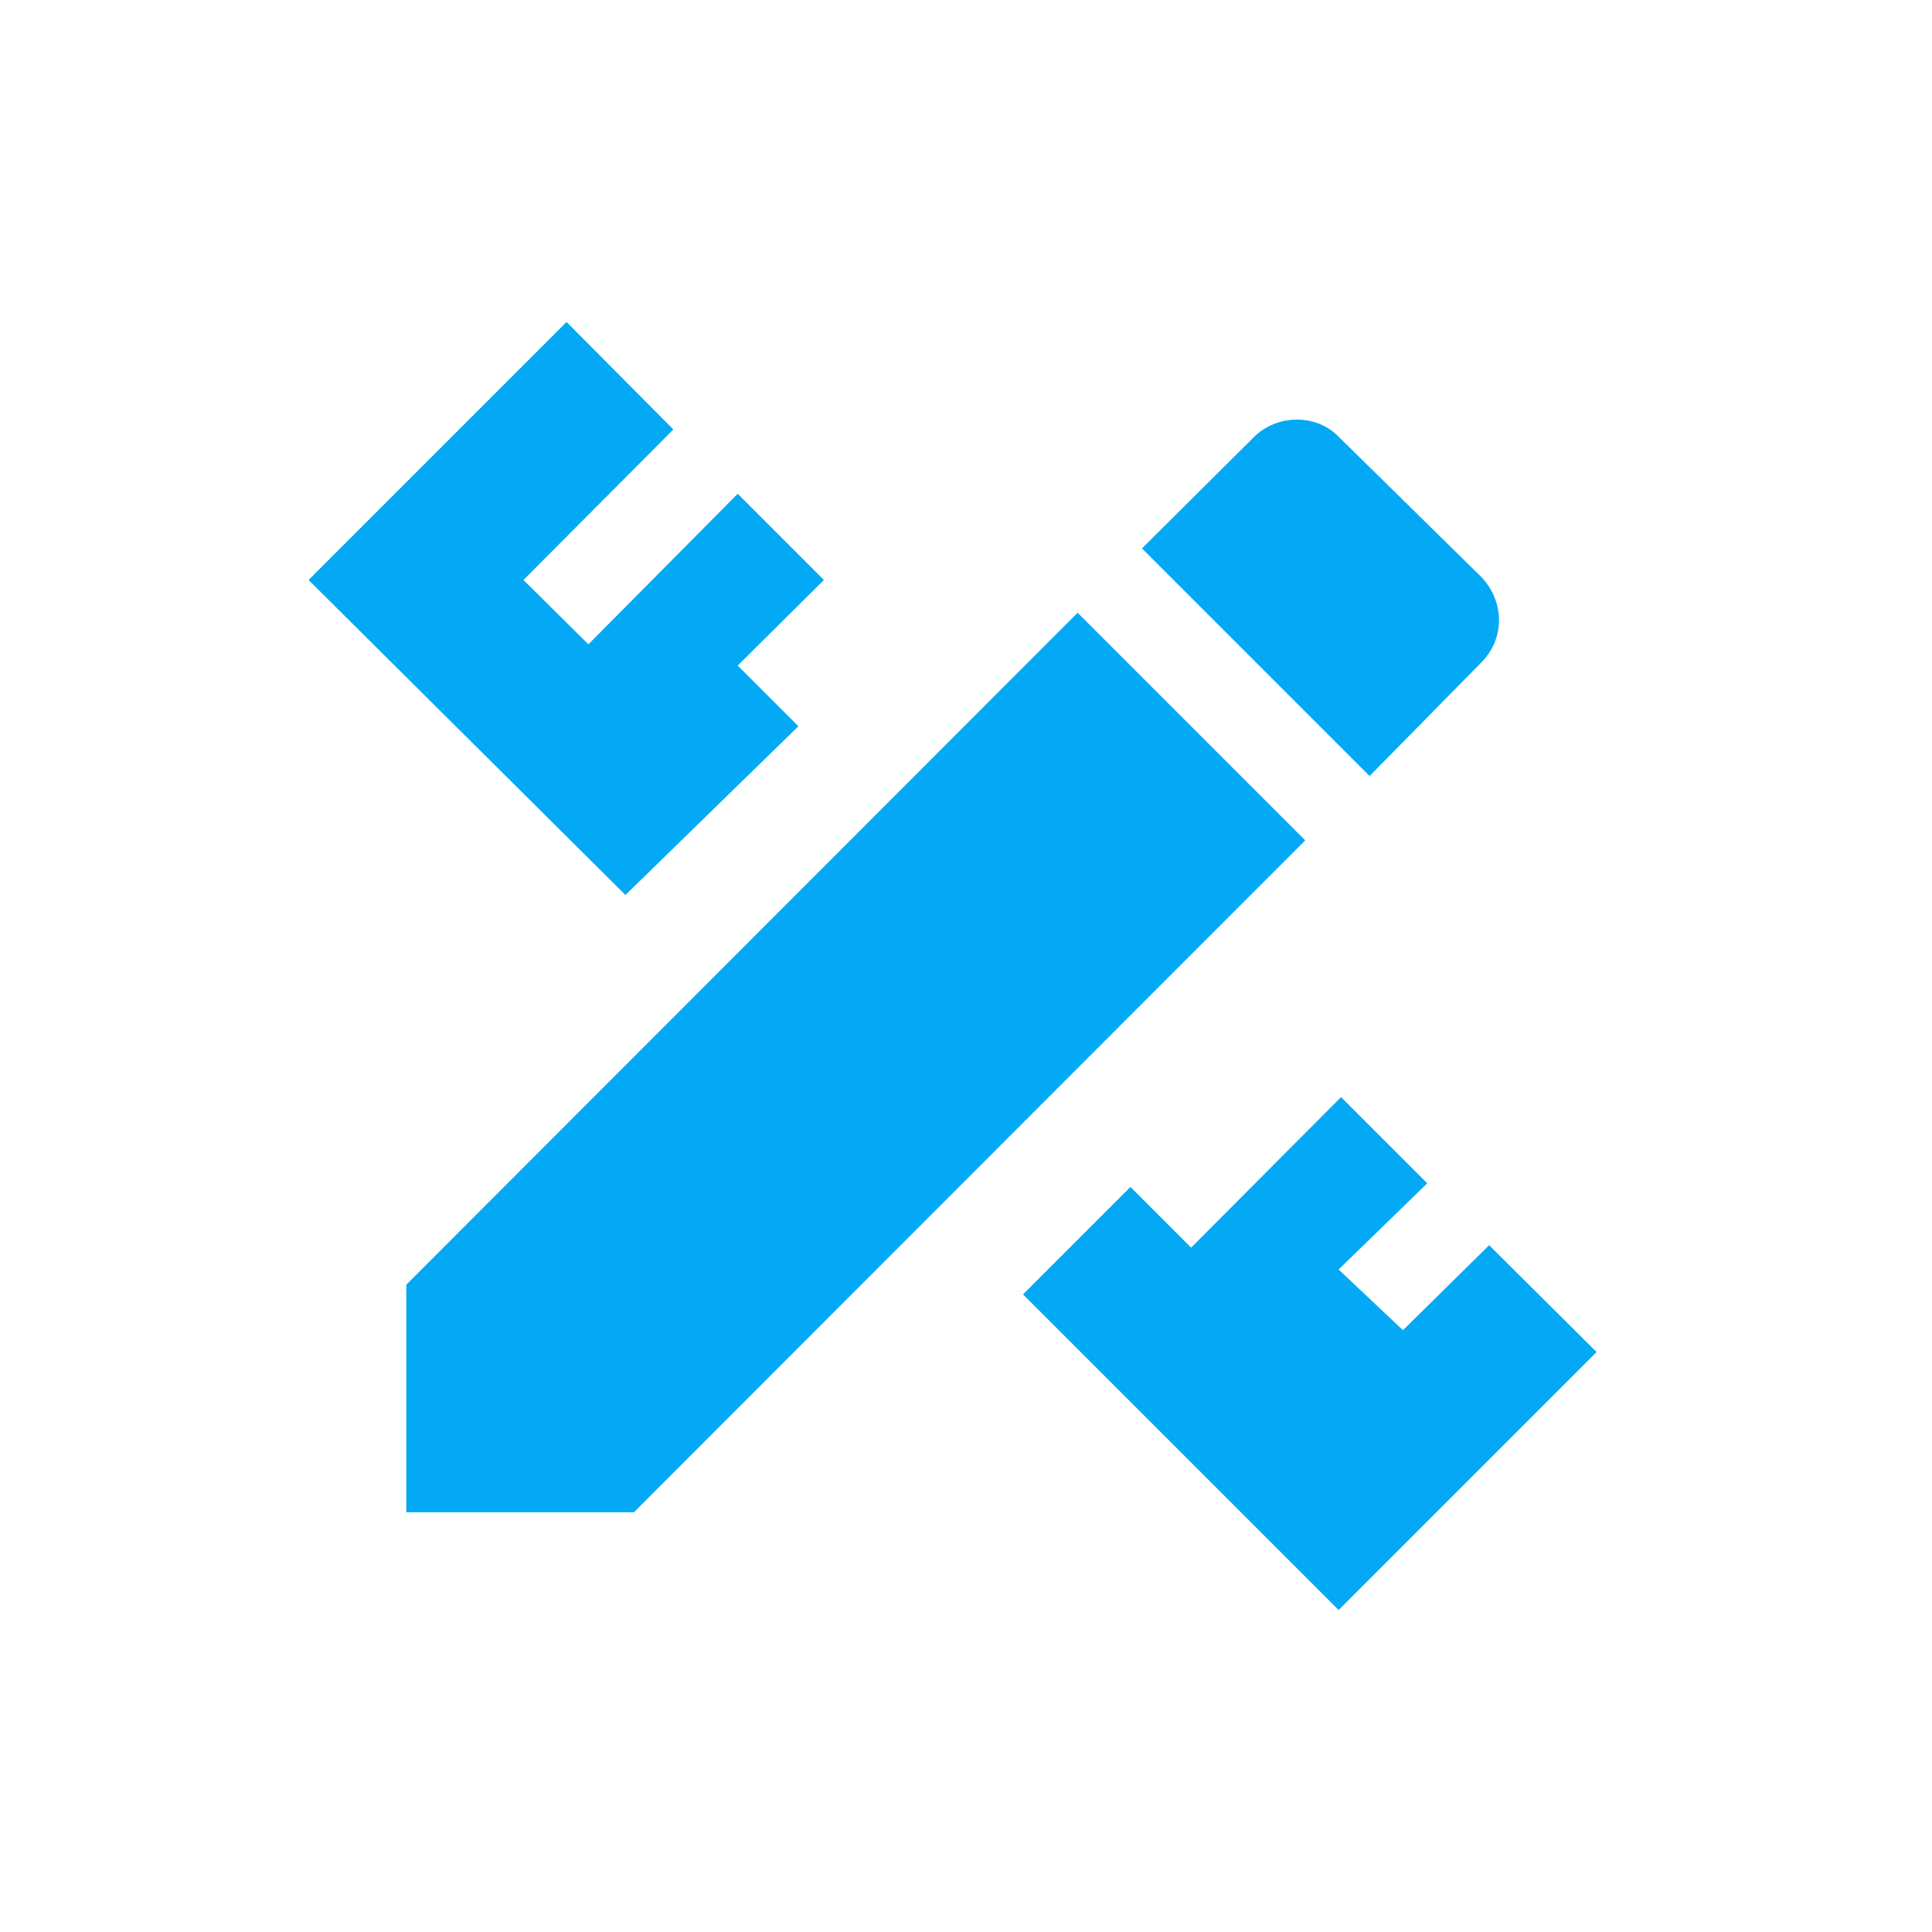 <svg width="36" height="36" viewBox="0 0 36 36" fill="none" xmlns="http://www.w3.org/2000/svg">
<g id="pencil-ruler">
<path id="Vector" d="M7.571 23.938V28.179H11.812L24.321 15.659L20.08 11.418L7.571 23.938ZM29.75 25.193L24.943 30L19.062 24.119L21.064 22.117L22.195 23.248L24.988 20.443L26.595 22.049L24.943 23.655L26.142 24.786L27.748 23.203L29.75 25.193ZM11.654 16.677L5.75 10.807L10.557 6L12.547 8.002L9.754 10.807L10.964 12.006L13.746 9.201L15.352 10.807L13.746 12.402L14.877 13.533L11.654 16.677ZM27.601 12.345C28.042 11.904 28.042 11.214 27.601 10.75L24.955 8.149C24.536 7.708 23.801 7.708 23.36 8.149L21.279 10.219L25.52 14.46L27.601 12.345Z" fill="#03A9F4"/>
</g>
</svg>
